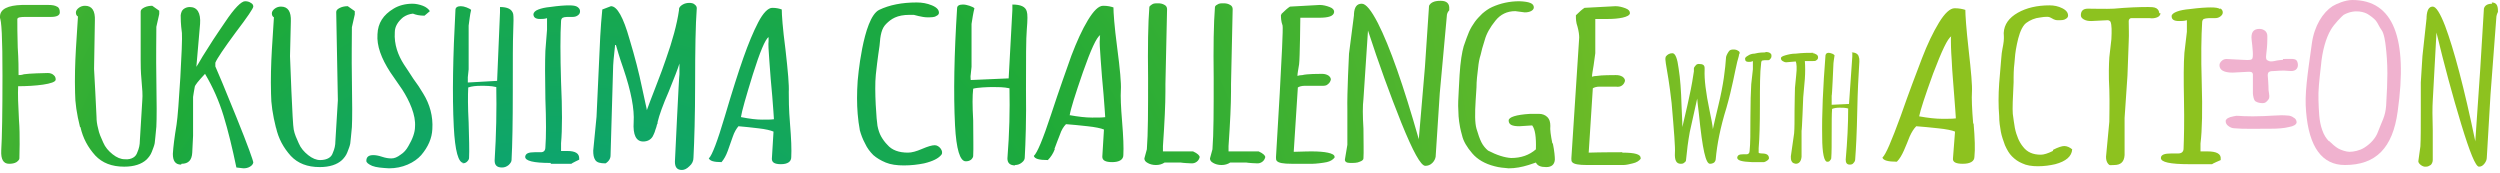 <?xml version="1.0" encoding="UTF-8"?>
<svg id="b" xmlns="http://www.w3.org/2000/svg" xmlns:xlink="http://www.w3.org/1999/xlink" version="1.1" viewBox="0 0 606 42">
  <!-- Generator: Adobe Illustrator 29.5.1, SVG Export Plug-In . SVG Version: 2.1.0 Build 141)  -->
  <defs>
    <style>
      .st0 {
        fill: #f0b2cf;
      }

      .st1 {
        fill: url(#_名称未設定グラデーション_5);
      }
    </style>
    <radialGradient id="_名称未設定グラデーション_5" data-name="名称未設定グラデーション 5" cx="191.1" cy="24.4" fx="102" fy="172.6" r="247.8" gradientUnits="userSpaceOnUse">
      <stop offset=".2" stop-color="#00a199"/>
      <stop offset=".5" stop-color="#1eaa39"/>
      <stop offset="1" stop-color="#8dc21f"/>
    </radialGradient>
  </defs>
  <g>
    <path class="st1" d="M0,3.9C.1,2.2,1.9,1.3,5.3,1.2c.5,0,5.6,0,6.4,0,.9,0,1.6.1,2.1.4.5.2.7.7.7,1.4,0,.7-.7,1.1-2.1,1.1h-6.1c-1.4,0-2,.1-2.1.5,0,1.6,0,3.8.1,6.9.2,3,.2,5.2.2,6.7.3,0,.7,0,1.3-.2,1.2-.2,5.2-.3,5.8-.3s1.1.2,1.4.5c.4.3.5.7.5,1.1,0,1.1-5.1,1.6-9.1,1.6-.1,1.8,0,4.6.2,8.2.3,3.6.1,9,.1,9.3,0,.3-.3.6-.7.9-.5.3-1.1.4-1.8.4-1.4,0-2-1.1-1.9-3.2.2-3.2.3-9.3.3-18.2,0-8.9-.2-13.6-.7-14.1ZM19.5,30.8c.6,2.7,1.8,4.9,3.6,6.9,1.7,1.8,4,2.7,7,2.7,2.4,0,4.2-.6,5.4-1.7.5-.5,1-1.1,1.3-1.9.3-.8.6-1.5.7-2.1.1-.7.2-2,.4-4,.1-2,.1-5.8,0-11.5-.1-5.7,0-9.9,0-12.7l.7-3.1v-.8s-1.7-1.2-1.7-1.2c-.6,0-1.3.1-1.9.4-.6.3-.9.6-.9,1v8.6s0,2.9,0,2.9v.3c0,1.1,0,2.7.2,4.8.2,2.1.3,3.7.2,4.8l-.6,9.9c0,1-.2,1.9-.6,2.8-.2.6-.5,1-1,1.3-.5.3-1.2.5-2.1.4-.9,0-1.9-.4-2.9-1.2-1-.8-1.8-1.7-2.3-2.9-.5-1.1-1-2.2-1.2-3.3-.3-1.1-.4-2-.4-2.8,0-.7-.6-11.7-.6-11.7l.2-11.7c.1-2.4-.7-3.6-2.4-3.6-.6,0-1.1.2-1.5.5-.4.3-.7.7-.7,1.1,0,.4.1.8.5,1l-.5,7.9c-.2,3.5-.3,7-.2,10.6,0,2.4.4,5.1,1.2,8.3ZM44,39.7c1.7,0,2.5-.9,2.6-2.7l.2-4.1v-9.4c.1-.6.2-1.4.4-2.4,0-.4.9-1.5,2.5-3.2,1.9,3.2,3.4,6.6,4.5,10.2,1.1,3.6,2.1,7.7,3.1,12.5l1.7.2c.6,0,1.1-.1,1.6-.4.5-.3.7-.6.8-1,0-.4-1.3-4.1-4.1-11-2.8-6.9-4.5-11-5.1-12.3v-.9c.4-1,2.1-3.5,4.9-7.3,2.9-3.8,4.3-5.9,4.3-6.3,0-.4-.2-.7-.6-.9-.4-.3-.9-.4-1.4-.4-.9,0-2.6,1.7-4.8,5-1,1.5-2,2.9-2.9,4.3-.9,1.4-1.7,2.7-2.6,4.1-.8,1.4-1.3,2.2-1.5,2.5.6-6.9.9-10.4.9-10.4.2-2.7-.7-4.1-2.5-4.1-.6,0-1.1.2-1.5.5-.4.3-.6.8-.7,1.5,0,.7,0,2.1.3,4.3.2,2.2-.8,19.2-1.3,22.2-.5,3-.8,5.4-.9,7.1,0,1.7.6,2.6,2,2.6ZM66.9,30.9c.6,2.7,1.8,4.9,3.6,6.9,1.7,1.8,4,2.7,7,2.7,2.4,0,4.2-.6,5.4-1.7.5-.5,1-1.1,1.3-1.9.3-.8.6-1.5.7-2.1.1-.7.2-2,.4-4,.1-2,.1-5.8,0-11.5-.1-5.7,0-9.9,0-12.7l.7-3.1v-.8s-1.7-1.2-1.7-1.2c-.6,0-1.3.1-1.9.4-.6.3-.9.6-.9,1,0,0,.4,20.4.4,21.4l-.6,9.9c0,1-.2,1.9-.6,2.8-.2.6-.5,1-1,1.3-.5.3-1.2.5-2.1.5-.9,0-1.9-.4-2.9-1.2s-1.8-1.7-2.3-2.9c-.5-1.1-1-2.2-1.2-3.3-.3-1.1-.9-17.8-.9-17.8l.2-8.4c.1-2.4-.7-3.6-2.4-3.6-.6,0-1.1.2-1.5.5-.4.3-.7.7-.7,1.1,0,.4.1.8.5,1l-.5,7.9c-.2,3.5-.3,7-.2,10.6,0,2.4.4,5.1,1.2,8.3ZM90.2,40.2c1,.4,2.4.5,4.1.6,1.6,0,3.1-.3,4.5-.9,1.4-.6,2.5-1.4,3.3-2.3,1.7-2,2.6-4.1,2.7-6.3.2-3.1-.6-6-2.2-8.6-.7-1.2-1.5-2.4-2.4-3.6-.8-1.3-1.6-2.4-2.3-3.5-.7-1.1-1.3-2.3-1.7-3.6-.4-1.3-.6-2.7-.5-4.2,0-1.4.8-2.6,2-3.6.7-.5,1.5-.8,2.4-.9.7.3,1.6.5,2.8.5l1.3-1.1c-.3-.5-.9-1-1.7-1.3-.8-.3-1.7-.5-2.5-.5-1.7,0-3.3.4-4.6,1.2-2.5,1.5-3.8,3.5-3.9,6.2-.2,2.8.9,5.8,3.1,9.2,1,1.4,1.9,2.8,2.9,4.2.9,1.4,1.7,2.9,2.3,4.5.6,1.6.9,3.1.8,4.5,0,1.4-.6,3-1.6,4.7-.5.9-1.1,1.6-1.9,2.1-.8.6-1.5.9-2.2.9-.7,0-1.4-.1-2.3-.4-.9-.3-1.6-.4-2.1-.4-1.1,0-1.7.4-1.7,1.4,0,.4.5.8,1.4,1.2ZM112,39.6c.5,0,.9-.1,1.2-.4.3-.3.5-.6.5-.9.1-1.9,0-4.8-.1-8.6-.2-3.8-.2-6.6-.1-8.5.9-.3,1.9-.4,3.1-.4s2.4,0,3.7.3c.1,5.5,0,11.4-.4,17.8,0,1.1.5,1.7,1.8,1.7.6,0,1.1-.2,1.6-.6.4-.4.7-.8.7-1.2.2-3.7.3-9.2.3-16.6,0-7.4,0-12.2.1-14.5.1-2.3.1-3.7,0-4.3-.3-1.2-1.4-1.7-3.2-1.7v1.3c0,0-.7,16.6-.7,16.6l-7.1.4c0-.4,0-.8,0-1.3l.2-1.9V6.2c.2-1.3.3-2.6.6-3.8-.2-.2-.6-.4-1.1-.6-.5-.2-1-.3-1.4-.3-.8,0-1.3.3-1.3.9-.6,11.1-.8,20.6-.4,28.4.3,5.8,1.1,8.7,2.4,8.7ZM133.5,39.7h5c0-.1,1.9-1,1.9-1v-.3c0-1.2-.9-1.8-2.9-1.8-.5,0-1,0-1.5,0v-1.9c.3-3.3.3-8.2,0-14.8-.2-6.6-.2-11.5,0-14.8,0-.4.2-.7.4-.8.2-.1.6-.2,1.1-.2h1.3c.5,0,.9-.1,1.3-.4s.5-.6.5-1c0-.4-.2-.7-.6-1-.4-.3-1.1-.4-2.1-.4-1,0-2.5.1-4.6.4-1.1.1-2,.3-2.8.6-.8.3-1.1.7-1.2,1.1,0,.8.5,1.2,1.6,1.2.5,0,1.1,0,1.7-.2,0,.8,0,1.7,0,2.8l-.4,5.1c-.1,2.6-.1,6.5,0,11.7.2,5.2.2,9.1,0,11.7,0,.8-.4,1.2-1.1,1.2h-1.5c-1.5,0-2.2.3-2.3,1.1,0,1,2,1.5,6.2,1.5ZM149.3,10.9c.3,1,.8,2.9,1.8,5.7,1.9,5.6,2.7,9.9,2.5,13-.2,3.1.6,4.7,2.3,4.7,1,0,1.8-.4,2.3-1.2.2-.4.4-.8.5-1.1.1-.3.2-.7.4-1.2.1-.5.2-.8.3-.9v-.3c.4-1.7,1.3-4.2,2.7-7.4,1.3-3.2,2.2-5.5,2.6-6.8v2.6c-.1,0-1.1,21.2-1.1,21.2,0,1.3.5,2,1.7,2,.6,0,1.2-.3,1.8-.9.7-.6,1-1.3,1-2.1.2-4,.4-10.1.4-18.1,0-8,.1-14.1.4-18.1,0-.3-.1-.6-.5-.9-.3-.3-.8-.4-1.3-.4-.5,0-1.1.1-1.6.4-.5.3-.8.6-.9,1v.3c-.5,3.5-1.6,7.5-3.2,12-.5,1.5-1.3,3.7-2.4,6.5-1.1,2.8-1.8,4.7-2.2,5.8,0-.3-.5-2.2-1.2-5.6-.7-3.4-1.7-7.3-3-11.6-1.5-5.3-3-8-4.5-8l-2.1.8c-.2,2.2-.4,4.3-.5,6.5l-.9,19.5-.8,8.2c0,1,.1,1.7.5,2.3.4.6,1.2.8,2.5.8.8-.5,1.2-1.2,1.2-1.9l.6-20.7c0-1.4.2-3.4.5-6.1ZM171.9,38.3c.7-.7,2-4,3.8-10.1,1.8-6.1,3.3-10.8,4.5-14.2,1.2-3.4,2.4-6.3,3.6-8.6,1.2-2.3,2.4-3.5,3.4-3.5,1,0,1.8.2,2.3.4,0,1.2.2,4.4.9,9.7.6,5.3.9,8.7.8,10.3,0,1.6,0,4.1.3,7.7.3,3.6.4,6.3.3,8.1,0,1.1-.9,1.7-2.5,1.7-1.5,0-2.2-.4-2.2-1.3l.4-6.6c-.7-.3-1.9-.6-3.7-.8-1.8-.2-3.4-.4-4.8-.5-.5.6-1,1.4-1.4,2.6-.4,1.1-.8,2.2-1.2,3.4-.4,1.1-.9,2-1.5,2.7-1.9,0-2.9-.3-3.1-1ZM179.7,28.4c2,.4,3.7.6,5,.6,1.4,0,2.3,0,2.9-.1,0-.7-.2-2.5-.4-5.5-.3-3-.5-5.8-.7-8.5-.2-2.7-.3-4.3-.2-4.9,0-.6,0-.9,0-1-.8.5-2.1,3.6-3.8,9-1.7,5.5-2.7,9-2.9,10.4ZM208.4,31.5c.3,1.1.7,2.2,1.3,3.3.5,1.1,1.2,2,2,2.8.8.7,1.8,1.3,3,1.8,1.2.5,2.7.7,4.4.7,1.8,0,3.4-.2,4.9-.5,2.1-.5,3.5-1.2,4.2-2.1.6-.8-.5-2.3-1.6-2.3,0,0,0,0,0,0-.7,0-1.7.3-3.1.9-1.4.6-2.5.9-3.4.9-2.2,0-3.9-.6-5-1.9-.6-.6-1.1-1.3-1.5-2-.4-.7-.7-1.6-.9-2.6-.2-1-.8-8.6-.4-12.4.4-3.8.9-7,.9-7,.2-2.7.5-4.2,1.6-5.3,1.2-1.2,2.6-2.2,5.7-2.2h1s2.1.6,3.2.6c1,0,1.8,0,2.2-.3.5-.2.7-.5.7-.8,0-.7-.5-1.3-1.7-1.8-1.2-.5-2.4-.7-3.7-.7-3.6,0-6.6.6-9.1,1.8-4,2-5.2,17.2-5.2,17.2-.2,2.9-.2,5.6,0,8,.1,1.4.3,2.7.5,3.8ZM246,40c.7,0,1.2-.2,1.7-.6.5-.4.7-.8.7-1.2.2-3.7.4-9.2.3-16.6,0-7.4,0-12.2.2-14.5.2-2.3.2-3.7,0-4.3-.3-1.2-1.5-1.7-3.5-1.7v1.3c0,0-.9,16.6-.9,16.6l-9.2.4c0-.4-.1-.8,0-1.3l.2-1.9V5.8c.2-1.3.4-2.6.7-3.8-.2-.2-.6-.4-1.2-.6-.6-.2-1.1-.3-1.6-.3-.9,0-1.4.3-1.4.9-.7,11.1-.9,20.6-.5,28.4.3,5.8,1.2,8.7,2.6,8.7.5,0,.9-.1,1.3-.4.3-.3.5-.6.5-.9.1-1.9,0-4.8,0-8.6-.2-3.8-.2-5.8,0-7.7,1-.3,3.6-.4,4.8-.4,1.2,0,2.6,0,4,.3.1,5.5,0,10.6-.5,17,0,1.1.6,1.7,1.9,1.7ZM255.7,36.1c-.4,1.1-1,2-1.7,2.7-2.1,0-3.2-.3-3.4-1,.8-.7,2.2-4,4.2-10.1,2-6.1,3.7-10.8,4.9-14.2,1.3-3.4,2.6-6.3,4-8.6,1.4-2.3,2.6-3.5,3.7-3.5,1.1,0,1.9.2,2.5.4,0,1.2.2,4.4.9,9.7.7,5.3,1,8.7.9,10.3-.1,1.6,0,4.1.3,7.7.3,3.6.4,6.3.3,8.1,0,1.1-1,1.7-2.7,1.7-1.6,0-2.4-.4-2.4-1.3l.4-6.6c-.7-.3-2.1-.6-4-.8-1.9-.2-3.7-.4-5.2-.5-.6.6-1.1,1.4-1.5,2.6-.4,1.1-.9,2.2-1.3,3.4ZM259.2,27.9c2.2.4,4,.6,5.5.6,1.5,0,2.5,0,3.2-.1,0-.7-.2-2.5-.4-5.5-.3-3-.5-5.8-.7-8.5-.2-2.7-.3-4.3-.2-4.9,0-.6,0-.9.1-1-.9.5-2.3,3.6-4.2,9-1.9,5.5-3,9-3.2,10.4ZM284.7,39.4c.6,0,1.1,0,1.5,0,.5.1,2.3.2,2.7.2.4,0,.8-.1,1.2-.4.4-.3.6-.7.7-1.1,0-.4-.5-.9-1.6-1.4h-7.3s0-1.3,0-1.3c.4-5.8.6-10.2.6-13.2v-.2s0-1.6,0-1.6l.4-18.2c0-.4-.2-.8-.6-1-.5-.3-1-.4-1.6-.4-.6,0-1.1,0-1.5.3s-.6.4-.6.7c-.3,3.8-.4,9.6-.3,17.2,0,7.6,0,13.4-.3,17.2l-.6,2.2c0,.4.2.8.8,1.1.5.3,1.2.5,2,.5.8,0,1.5-.2,2.1-.6h2.5ZM302.1,39.4c.5.1,2.3.2,2.7.2.4,0,.8-.1,1.2-.4.4-.3.6-.7.7-1.1,0-.4-.5-.9-1.6-1.4h-7.3s0-1.3,0-1.3c.4-5.8.6-10.2.6-13.2v-.2s0-1.6,0-1.6l.4-18.2c0-.4-.2-.8-.6-1-.5-.3-1-.4-1.6-.4-.6,0-1.1,0-1.5.3-.4.2-.6.4-.6.7-.3,3.8-.4,9.6-.3,17.2,0,7.6,0,13.4-.3,17.2l-.6,2.2c0,.4.2.8.8,1.1.5.3,1.2.5,2,.5.8,0,1.5-.2,2.1-.6h2.5c.6,0,1.1,0,1.5,0ZM310.5,3.6c0,.6,0,1.5.4,2.6.3,1.1-1.6,31.9-1.6,31.9,0,.4,0,.7.2.9.4.5,1.6.7,3.6.7h2.5c1.1,0,1.9,0,2.6,0,.7,0,2.5-.2,3.4-.4.9-.2,1.5-.6,1.9-1.1v-.2c0-.9-2.5-1.3-5.5-1.3-.2,0-1.7,0-4.4.1l1-15.6c.3-.2.9-.4,1.6-.4h4.2c.6,0,1.1,0,1.5-.4.4-.3.6-.7.7-1.1,0-.4-.2-.7-.6-1-.5-.3-1-.4-1.6-.4-.6,0-3.6,0-4.7.3-.5,0-.9.1-1.2.2,0-.6.2-1.5.4-2.8.2-1.3.3-11.3.3-11.3.2,0,.5,0,.9,0h3.6c2.4,0,3.6-.4,3.7-1.4,0-.5-.3-.9-1.1-1.2-.8-.3-1.6-.5-2.4-.5l-7.2.4c-.5.3-1.2.9-2.1,1.8v.2ZM349.1.2c-1.4,0-2.3.4-2.7,1.2l-1,14.9-1.5,17.6v-.2c-3.7-13-7-22.4-9.9-28.1-1.6-3.1-2.9-4.7-3.9-4.7-1.2,0-1.8.8-1.9,2.5v.3s-1.2,9.3-1.2,9.3c0,0-.5,9.7-.4,13.6,0,3.9,0,6.7,0,8.5l-.6,3.6c0,.5.4.8,1.3.8.9,0,1.7,0,2.3-.3.6-.2.9-.5.9-.8.1-1.6,0-4,0-7.2-.2-3.2-.2-5.6,0-7.2l1.1-16.6c2.6,8,5.3,15.4,8.1,22.4,2.8,6.9,4.7,10.4,5.8,10.4.6,0,1.2-.2,1.7-.7.5-.5.7-1,.8-1.5l1-15.4,1.7-18.6c0-.6.2-1.1.6-1.5v-.3c.1-1.3-.6-2-2-2ZM376.3,34.8c-.4-2-.6-3.4-.5-4.3,0-.9-.2-1.6-.7-2.1-.5-.5-1.2-.8-2-.8-.8,0-1.5,0-2.2,0-3.4.2-5.2.8-5.2,1.6,0,1,.8,1.4,2.6,1.4l3.1-.2c.7.9,1,2.8.9,5.8-1.6,1.4-3.6,2.1-6,2.1-1.6-.1-3.5-.7-5.6-1.8-.6-.5-1.2-1.2-1.6-2-.4-.8-.8-1.9-1.2-3.3-.4-1.4-.4-3.7-.2-6.9l.2-3.1c0-1.6.2-3.2.4-4.8.1-1.1.3-2.2.6-3.1.2-.9.5-2.1,1-3.6.4-1.5,1.3-3.1,2.6-4.7,1.2-1.5,2.8-2.3,4.8-2.3l2.3.3c.6,0,1.1-.1,1.5-.3.4-.2.7-.5.7-.9,0-1-1.1-1.4-3.5-1.5-2.4,0-4.6.5-6.6,1.4-.9.4-1.7,1-2.4,1.6-.7.7-1.3,1.3-1.8,2-.5.7-1,1.5-1.4,2.4-.4.9-.8,2.1-1.3,3.5-.4,1.4-.8,3.7-1,7l-.2,3.7c-.1,1.9-.2,3.5-.1,4.8,0,1.1.1,2,.2,2.8.1.8.3,1.9.7,3.3.3,1.4,1.2,2.9,2.5,4.4,1.2,1.4,3,2.5,5.4,3.1,1.1.3,2.2.4,3.4.5,1.6,0,3.2-.3,4.8-.8.9-.3,1.5-.5,1.8-.6h0c.4.8,1.2,1.1,2.5,1.1,1.3,0,2-.6,2.1-1.8,0-.7-.1-2-.5-4ZM393.2,36.9c-.2,0-5.4,0-8.1.1l1-15.6c.3-.2.9-.4,1.6-.4h4c.6.1,1.1,0,1.5-.3.4-.3.6-.7.7-1.1,0-.4-.2-.7-.6-1-.5-.3-1-.4-1.6-.4-.6,0-3.5,0-4.6.2-.5,0-.9.1-1.2.2,0-.6.2-1.5.4-2.8.2-1.3.3-2.3.4-2.9V4.6c.1,0,.4,0,.8,0h2.3c2.4,0,5.2-.4,5.3-1.4,0-.5-.3-.9-1.1-1.2-.8-.3-1.6-.5-2.4-.5l-7.5.4c-.5.3-1.2.9-2.1,1.8v.2c0,.6,0,1.5.4,2.6.3,1.1.4,2,.4,2.6l-1.9,29.3c0,.4,0,.7.2.9.4.5,1.6.7,3.6.7h2.5c1.1,0,5.6,0,6.3,0,.7,0,1.5-.2,2.3-.4.9-.2,1.5-.6,1.9-1.1v-.2c0-.9-1.4-1.3-4.4-1.3ZM421.7,13c0-.3,0-.5-.4-.7-.3-.2-.6-.3-1.1-.3-.5,0-.8.1-1,.3-.2.2-.7,1-.8,1.5-.2,2.9-.6,6.6-1.9,11.9-.6,2.4-1,4.3-1.3,5.6-.1-1.1-.4-2.6-.8-4.5-.9-4.3-1.3-7.6-1.2-9.8v-.5c0-.7-.4-1-1.4-1-.3,0-.6.1-.8.4-.2.2-.4.5-.4.7v.7c-.2,1.3-.5,3.4-1.2,6.5-.2,1-.5,2.3-.9,4-.4,1.7-.6,2.6-.7,3,0,0,0-1.8-.2-5.3-.1-3.5-.3-6.4-.7-8.9-.3-2.4-.8-3.7-1.5-3.7-.7,0-1.2.3-1.6.8-.2.5-.1.8,0,1.7.3,1.8.9,5,1.4,9.6.6,6.9.9,10.9.8,12-.1,1.8.3,2.7,1.4,2.7.3,0,.6,0,.9-.3.3-.2.4-.4.4-.7.2-2.2.5-4.5.9-6.7.5-2.3,1.8-8.1,1.8-8.1,0,0,.2,2.3.4,3.6.9,9,1.7,12.2,2.7,12.2.4,0,.7-.1,1-.3.2-.2.4-.5.4-.9.3-3.4,1.1-7.6,2.6-12.4,1.4-4.9,2-8.6,2.6-11.1.3-1,.5-1.8.5-2ZM428,12.7c-.6,0-1.5,0-2.7.3-.6,0-1.2.2-1.6.5-.4.2-.7.5-.7.7,0,.6.3.8.9.8.3,0,.6,0,1-.2,0,.5,0,1.2,0,2l-.4,3.6c-.1,1.8-.2,4.5-.2,8.1s0,6.3-.2,8.1c0,.5-.3.8-.7.8h-.9c-.9,0-1.3.2-1.4.8,0,.7,1.1,1,3.6,1.1h2.9c0,0,.4-.1.8-.4.3-.2.4-.5.4-.5,0-.8-.5-1.2-1.7-1.2-1,0-.8-.3-.8-.5s0-.8,0-.8c.2-2.3.3-5.7.3-10.3,0-4.6,0-8,.3-10.3,0-.3.1-.5.2-.6.1,0,.3-.1.6-.1h.7c.3,0,.5,0,.7-.3.2-.2.3-.4.3-.7,0-.3,0-.5-.3-.7-.2-.2-.6-.3-1.2-.3ZM439.6,12.8c-1.2,0-2.6,0-4.3.2-1,0-1.8.2-2.5.4-.7.2-1.1.4-1.1.7,0,.3.1.5.4.7.3.2.6.3.9.3l2.3-.2c.2.5.3,1.6.1,3.3l-.3,3.1c0,1.2-.1,3-.1,5.5,0,2.4,0,4.3-.1,5.5l-.8,5.6c0,.4,0,.9.2,1.2.2.4.5.5,1,.6.8,0,1.3-.6,1.4-1.7v-6.3c.1,0,.4-8.1.4-8.1l.4-4.5c.1-1.5.1-3,0-4.3,0,0,.2,0,.4,0h1.5c.4,0,.7,0,.9-.2.3-.2.4-.4.4-.7,0-.3-.1-.5-.4-.7-.3-.2-.6-.3-.9-.3ZM449,12.8v.9c0,0-.8,11.5-.8,11.5l-4.2.2c0-.3,0-.6,0-.9v-1.3c.1,0,.4-7.2.4-7.2,0-.9.2-1.8.3-2.6-.1-.1-.3-.3-.6-.4-.3-.1-.6-.2-.8-.2-.5,0-.7.2-.8.6-.6,7.7-.9,14.3-.8,19.8,0,4,.5,6,1.2,6,.3,0,.5,0,.7-.3.2-.2.3-.4.3-.6.1-1.3.1-3.3.1-6,0-2.6,0-4.6.1-5.9.5-.2,1.1-.3,1.8-.3.7,0,1.4,0,2.1.2,0,3.8-.2,7.9-.6,12.4,0,.8.3,1.2,1,1.2.4,0,.7-.1.9-.4.3-.3.4-.6.4-.9.2-2.6.4-6.4.5-11.6.1-5.2.3-8.5.4-10.1.1-1.6.2-2.6,0-3-.1-.8-.8-1.2-1.8-1.2ZM497.6,36.6c-1.2.6-2.2.9-2.9.9-1.9,0-3.3-.6-4.3-1.9-.5-.6-.9-1.3-1.2-2-.3-.7-.6-1.6-.8-2.6-.2-1-.3-2.1-.5-3.4-.1-1.3,0-3.8.2-7.7v-1.2c0,0,0-2,.2-3.4.1-1.4.2-2.7.6-4.6.4-1.9.9-3.6,1.8-4.7.5-.6,1.7-1.3,2.9-1.6,1.2-.2,2.6-.5,3.3-.2.7.3,1,.7,1.9.7.9,0,1.5,0,1.9-.3.4-.2.6-.5.6-.8,0-.7-.4-1.3-1.4-1.8-1-.5-2-.7-3.1-.7-3,0-5.6.6-7.7,1.8-2.1,1.2-3.3,2.8-3.4,4.9,0,.5.1.9,0,2-.1,1.1-.5,2.3-.6,4.2l-.5,6c-.2,2.9-.2,5.5,0,7.9,0,1.4.2,2.7.4,3.8.2,1.1.6,2.2,1,3.3.5,1.1,1,2,1.7,2.7.7.7,1.5,1.3,2.5,1.7,1,.5,2.3.7,3.8.7,1.5,0,2.9-.2,4.2-.5,2.6-.7,4-1.9,4.1-3.6-.6-.5-1.3-.8-1.9-.8-.6,0-1.5.3-2.7.9ZM478.4,29.9c.3,3.6.4,6.3.2,8.1,0,1.1-1,1.7-2.8,1.7-1.7,0-2.5-.4-2.4-1.3l.5-6.5c-.7-.3-2.1-.6-4.1-.8-2-.2-3.7-.4-5.3-.5-.6.6-1.1,1.4-1.6,2.5-.4,1.1-.9,2.2-1.4,3.4-.5,1.1-1,2-1.7,2.7-2.1,0-3.3-.3-3.5-1,.8-.7,2.2-4,4.4-10,2.1-6,3.9-10.7,5.2-14.1,1.3-3.4,2.7-6.3,4.1-8.6,1.4-2.3,2.7-3.5,3.8-3.5,1.1,0,2,.2,2.6.4,0,1.2.2,4.4.8,9.7.6,5.3.9,8.7.8,10.2-.1,1.5,0,4.1.3,7.7ZM474.1,28.7c0-.7-.2-2.5-.4-5.5-.2-3-.5-5.8-.6-8.5-.2-2.7-.2-4.3-.2-4.9,0-.6,0-.9.1-1-.9.5-2.3,3.5-4.4,9-2,5.5-3.1,8.9-3.4,10.4,2.2.4,4.1.6,5.6.6,1.5,0,2.6,0,3.2-.1ZM523.4,3.2c0-.4-.2-.9-.7-1.2-.5-.3-1.4-.3-2-.3-2.2,0-5,.1-8.3.4-1.9.1-4.9,0-6.3,0-1.3,0-1.7.7-1.7,1.6,0,.4.2.7.7,1,.5.3,1.1.4,1.8.4l4-.2c.3,0,.6.2.7.4.3.8.3,2.2.2,4.2l-.5,4.4c-.1,1.7-.2,4.3,0,7.8.1,3.5,0,6.1,0,7.8l-.8,8.5c0,.6.1,1.2.5,1.7.4.5.6.3,1.5.3,1.6,0,2.4-.8,2.5-2.4v-9s.7-10.3.7-10.3l.3-8.2c.1-1.9,0-3.3,0-5,0-.4.3-.7.6-.7.5,0,1.1,0,1.4,0h3.1c.7.1,1.3,0,1.8-.2.5-.2.8-.6.8-1ZM538.2,2.2c-.5-.3-1.2-.4-2.3-.4-1.1,0-2.8.1-5.1.4-1.2.1-2.3.3-3.1.6-.8.3-1.3.7-1.3,1.1,0,.8.5,1.2,1.8,1.2.6,0,1.2,0,1.9-.2,0,.8,0,1.7,0,2.8l-.6,5.1c-.2,2.6-.2,6.4-.1,11.6.1,5.2,0,9-.1,11.6,0,.8-.5,1.2-1.3,1.2h-1.7c-1.6,0-2.5.3-2.5,1.1,0,1,2.2,1.5,6.9,1.5h5.5c0-.1,2.1-1,2.1-1v-.3c.1-1.2-1-1.8-3.2-1.8-.6,0-1.1,0-1.7,0v-1.9c.4-3.3.5-8.2.3-14.7-.2-6.5-.1-11.4.1-14.7,0-.4.2-.7.4-.8.3-.1.7-.2,1.2-.2h1.4c.6,0,1-.1,1.4-.4s.6-.6.6-1c0-.4-.2-.7-.6-1ZM604.1.9c-1.1,0-1.8.4-2,1.2l-.9,14.8-1.2,17.5v-.2c-2.7-13-5.2-22.3-7.3-27.9-1.2-3.1-2.2-4.7-3-4.7-.9,0-1.4.8-1.5,2.5v.3s-1,9.2-1,9.2l-.4,6.4c0,.9,0,3.2,0,7.1,0,3.9,0,6.7-.1,8.4l-.5,3.6c0,.5.8,1.2,1.5,1.3.7,0,.8,0,1.3-.3.5-.2.7-.9.7-1.3,0-1.6,0-4,0-7.2-.1-3.2-.1-5.6,0-7.2l.9-16.5c1.9,7.9,3.9,15.3,6,22.2,2.1,6.9,3.5,10.3,4.3,10.3.5,0,.9-.2,1.3-.7.4-.5.6-1,.6-1.5l.9-15.3,1.4-18.5c0-.6.2-1.1.4-1.5v-.3c0-1.3-.4-2-1.5-2Z"/>
    <g>
      <path class="st0" d="M556.1,28.6c-.5-.4-1-.6-1.7-.6-2-.2-4.3.2-8.3.2s-3.5-.3-4.7,0c-1.2.2-1.8.6-1.9,1.1,0,.5.2.9.6,1.2.5.4,1,.6,1.6.6,1.9.2,5.6.1,8.7.1,1.7,0,3.2-.1,4.4-.4,1.2-.2,1.8-.6,1.9-1.1,0-.5-.2-.9-.7-1.2Z"/>
      <path class="st0" d="M553.4,14.5s-1.4.1-2.1.3c-.7.1-1.1.2-1.7-.2-.7-.4,0-1.7,0-5.2v-.7c0-.5-.2-.9-.5-1.2-.4-.3-.8-.5-1.4-.5-1.6,0-2.1,1-1.9,2.7.2,1.7.5,4.2.1,4.6-.4.4-1.7.2-2.3.2l-3.9-.2c-.5,0-.9.2-1.2.5-.3.3-.5.6-.5,1,0,1.2,1.1,1.8,3.2,1.8l3.8-.2c.6,0,1,0,1.1.6,0,0,0,.6,0,1.4,0,.8,0,3.2,0,3.2,0,.4.2,1.8.7,2,.5.3,1.1.4,1.7.4s.9-.3,1.3-.8c.5-.5.2-1.5.1-2.3,0-1.3-.2-3.6-.2-3.6,0-.9.3-1.1,1.9-1.1,0,0,1.7-.2,3.4,0,1.8.2,2.1-1,2-1.7-.2-1.5-1-1.2-3.6-1.2Z"/>
    </g>
  </g>
  <path class="st0" d="M570.2,0c-1.7,0-3.8.9-4.8,1.5-2.3,1.5-4.4,4.7-5,9-1.1,7.9-1.8,12.3-1.4,16.6.7,8.6,3.9,12.9,9.4,12.9,7.5,0,11.6-4.1,12.8-13C583.7,9.3,580.2,0,570.2,0ZM564.5,34.2c-.6-.6-1.2-1.5-1.6-2.7-.8-2.2-.8-4.7-.9-7.2-.1-2.2.2-4.9.6-8.4.3-3.5,1.2-6.7,2.4-8.7.8-1.4,2.7-3.3,3.1-3.6,2.9-1.6,5.3-.5,5.8-.2s1.5,1,2,1.6.8,1.5,1.4,2.3.9,2.9,1,3.9c.2,1.6.4,4,.4,6.6,0,1.8-.1,4.6-.3,7.8-.2,2.7-1,3.7-2,6.4-.5,1.4-1.7,2.8-3.3,3.8-1.1.7-2.6,1-3.6,1-.7,0-2-.4-2.7-.8s-1.6-1.2-2.2-1.8Z"/>
</svg>